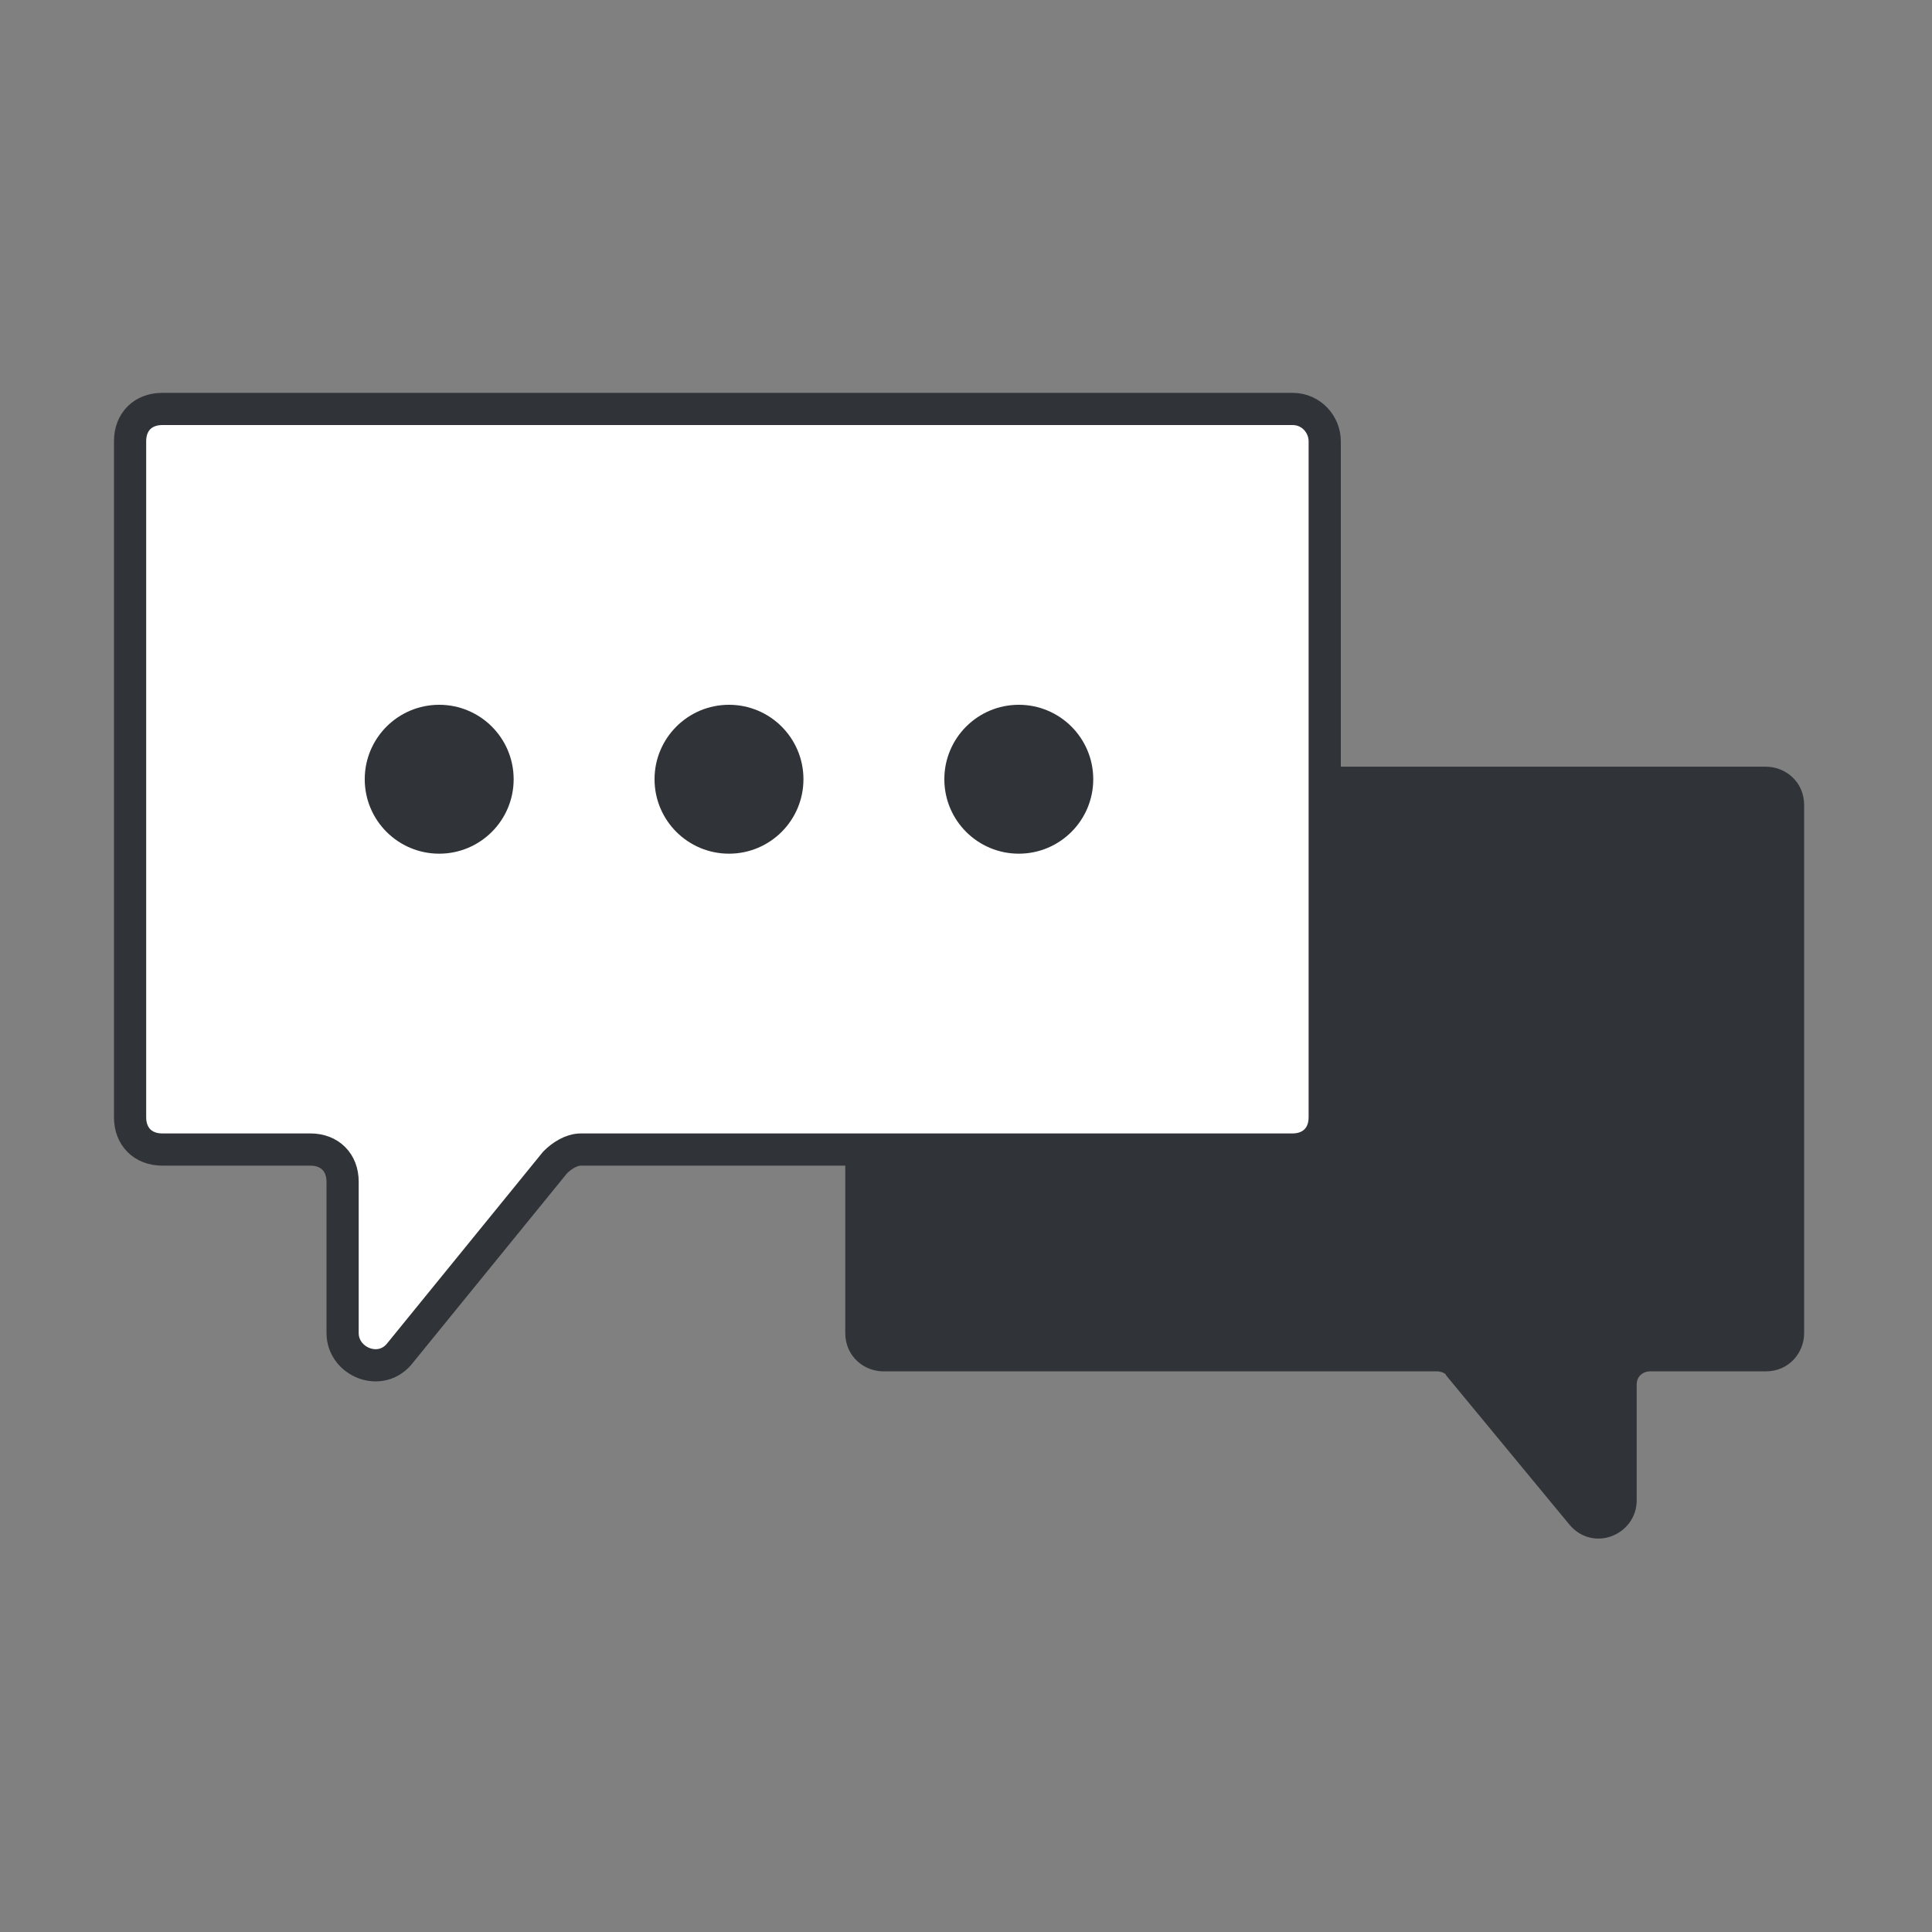 <svg width="100" height="100" viewBox="0 0 100 100" fill="none" xmlns="http://www.w3.org/2000/svg">
<rect x="0" y="0" width="100" height="100" fill="#808080" stroke="none"/>
<path d="M45.899 40.333H91.399C92.066 40.333 92.733 40.833 92.733 41.667V69C92.733 69.667 92.233 70.333 91.399 70.333H85.399C84.733 70.333 84.066 70.833 84.066 71.667V77.667C84.066 78.833 82.566 79.5 81.733 78.5L75.399 70.833C75.233 70.5 74.733 70.333 74.399 70.333H45.733C45.066 70.333 44.399 69.833 44.399 69V41.667C44.566 40.833 45.066 40.333 45.899 40.333Z" fill="#303438" stroke="#303438" stroke-width="1.298" stroke-miterlimit="10"/>
<path d="M66.9 21.167H8.4C7.4 21.167 6.733 21.833 6.733 22.833V57.833C6.733 58.833 7.4 59.5 8.4 59.5H16.067C17.067 59.5 17.733 60.167 17.733 61.167V69C17.733 70.5 19.733 71.333 20.733 70L28.733 60.167C29.067 59.833 29.567 59.5 30.067 59.5H66.9C67.9 59.5 68.567 58.833 68.567 57.833V22.833C68.567 22 67.9 21.167 66.9 21.167Z" fill="white" stroke="#303438" stroke-width="1.667" stroke-miterlimit="10"/>
<path d="M37.733 43.666C39.574 43.666 41.066 42.174 41.066 40.333C41.066 38.492 39.574 37 37.733 37C35.892 37 34.399 38.492 34.399 40.333C34.399 42.174 35.892 43.666 37.733 43.666Z" fill="#303438" stroke="#303438" stroke-width="1.041" stroke-miterlimit="10"/>
<path d="M52.733 43.666C54.574 43.666 56.066 42.174 56.066 40.333C56.066 38.492 54.574 37 52.733 37C50.892 37 49.399 38.492 49.399 40.333C49.399 42.174 50.892 43.666 52.733 43.666Z" fill="#303438" stroke="#303438" stroke-width="1.041" stroke-miterlimit="10"/>
<path d="M22.733 43.666C24.574 43.666 26.066 42.174 26.066 40.333C26.066 38.492 24.574 37 22.733 37C20.892 37 19.399 38.492 19.399 40.333C19.399 42.174 20.892 43.666 22.733 43.666Z" fill="#303438" stroke="#303438" stroke-width="1.041" stroke-miterlimit="10"/>
</svg>
